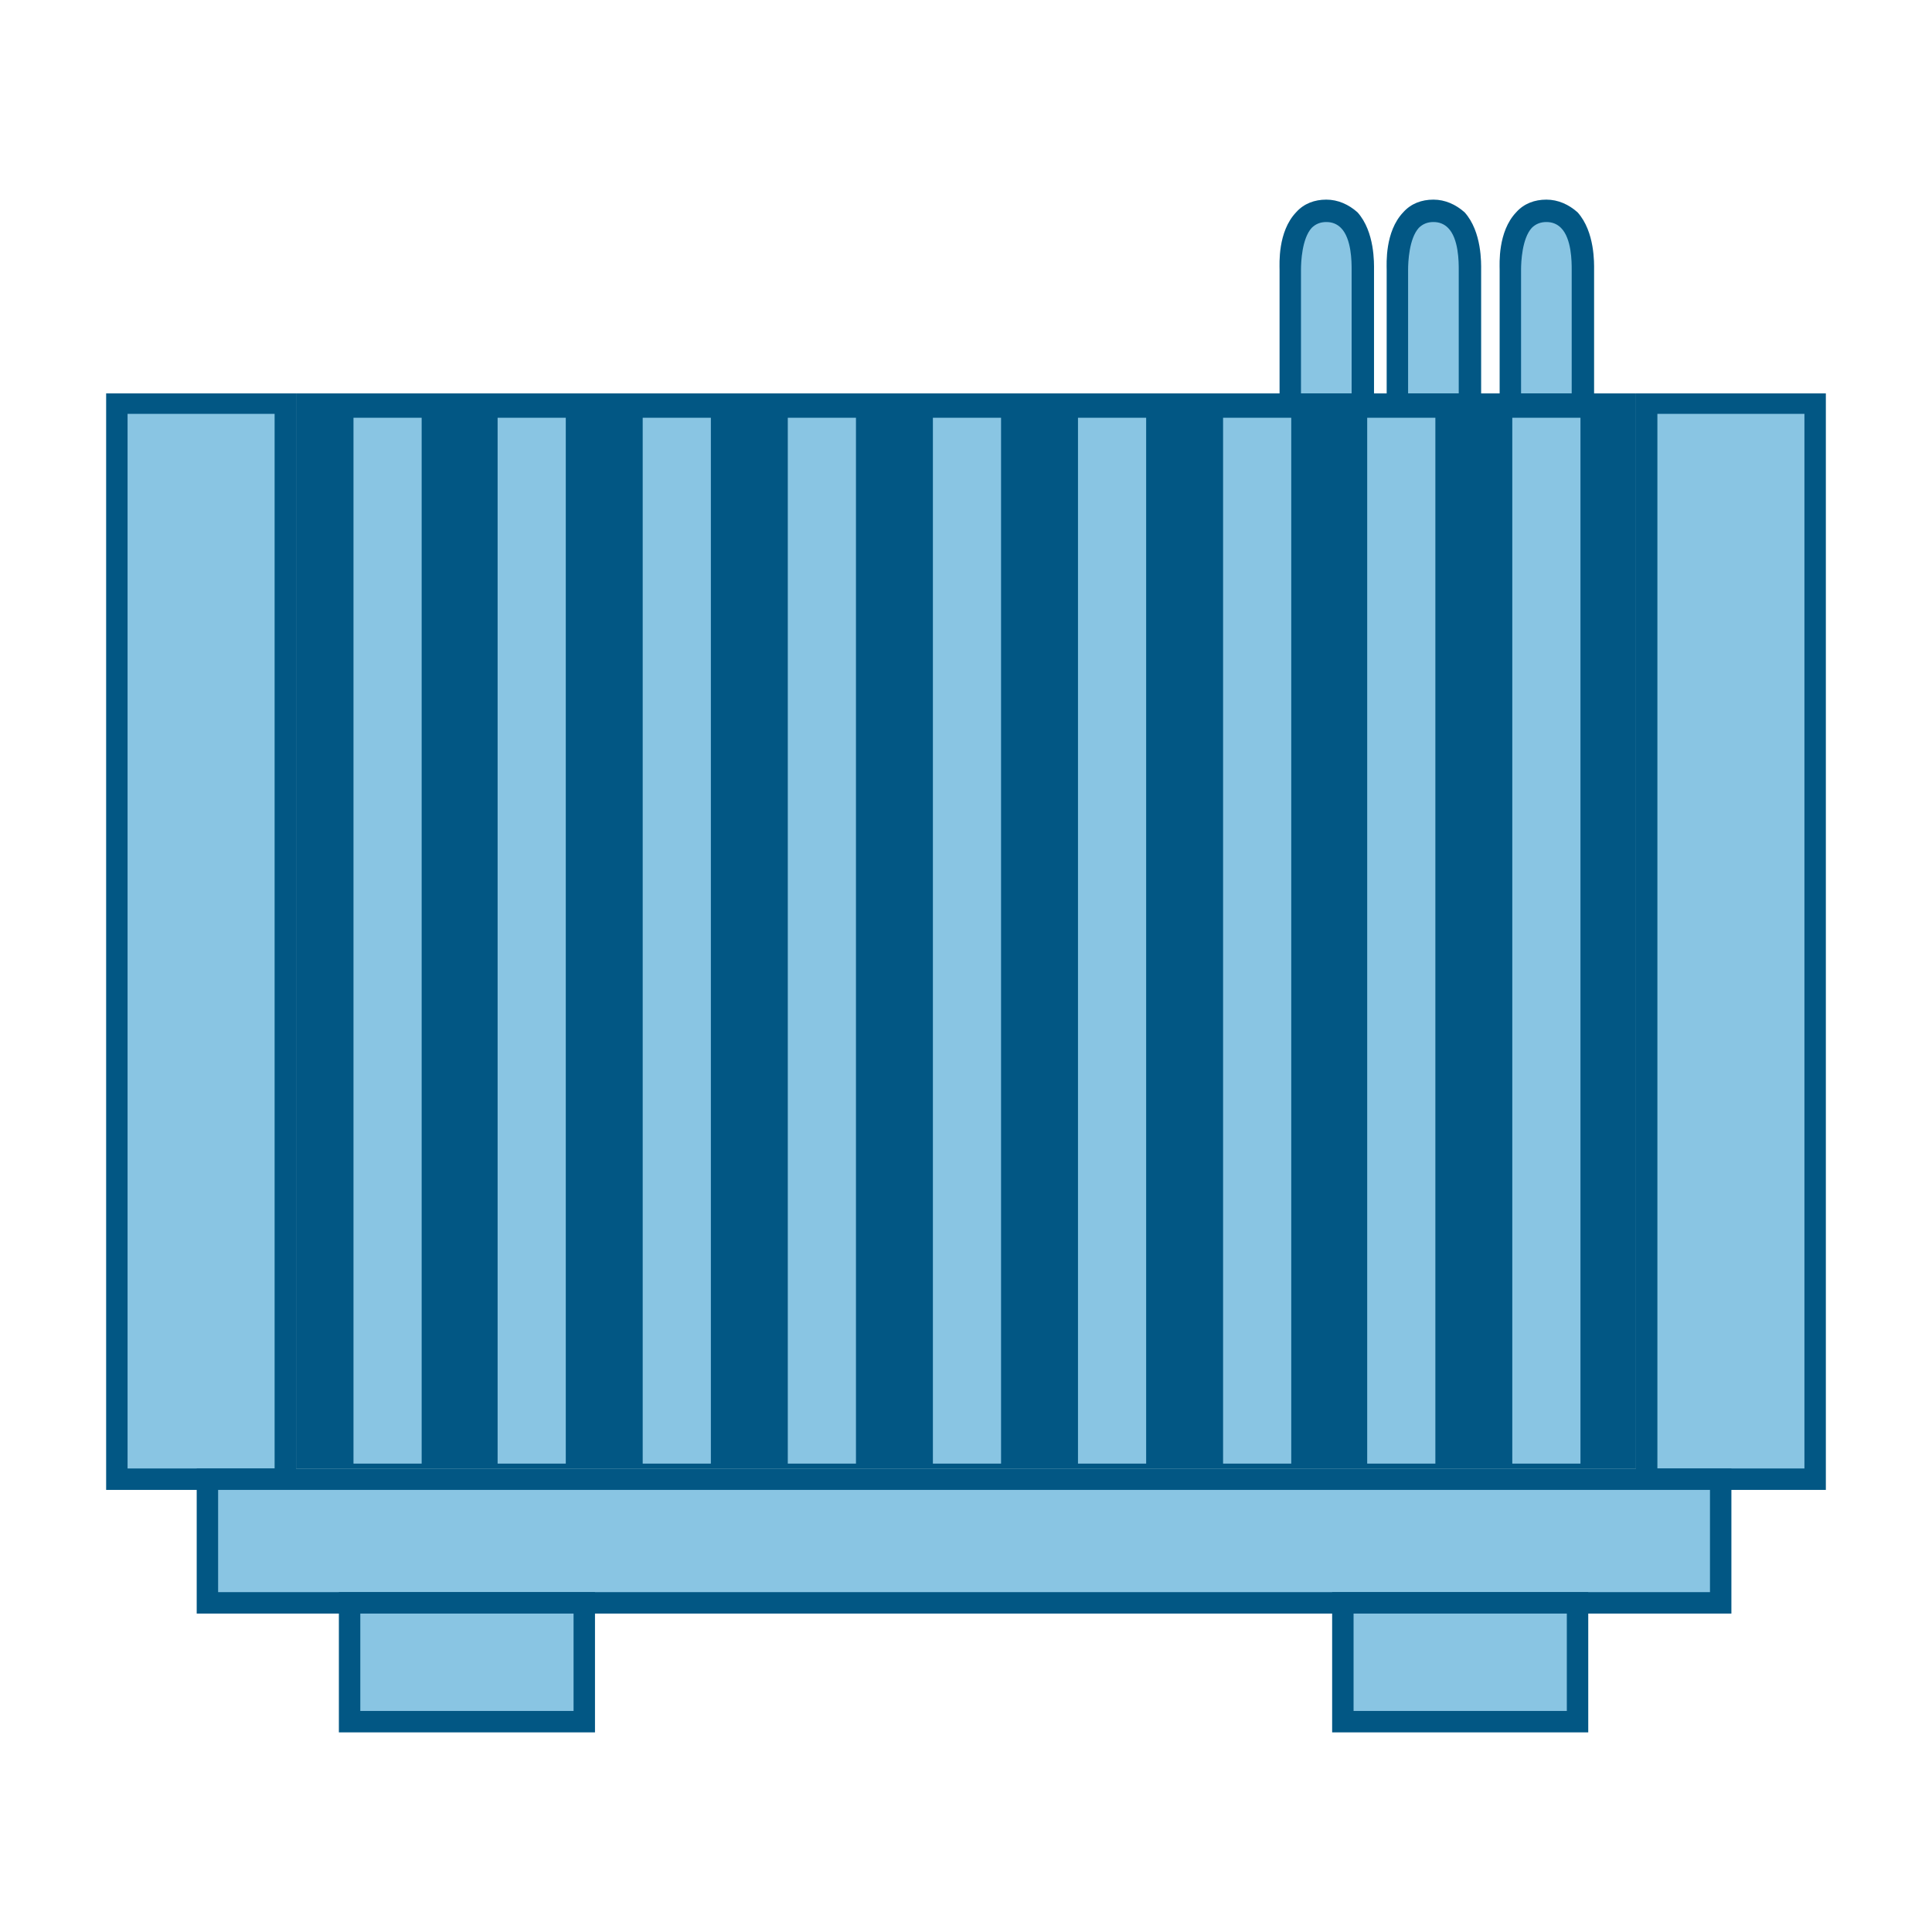 <?xml version="1.0" encoding="UTF-8"?>
<svg id="Layer_1" data-name="Layer 1" xmlns="http://www.w3.org/2000/svg" viewBox="0 0 19.84 19.84">
  <defs>
    <style>
      .cls-1 {
        fill: #89c5e3;
      }

      .cls-2 {
        fill: #025784;
      }
    </style>
  </defs>
  <rect class="cls-1" x="16.91" y="4.15" width="1.73" height="11.04"/>
  <path class="cls-2" d="M18.75,15.3h-1.95V4.04h1.95v11.26ZM17.02,15.08h1.51V4.25h-1.51v10.83Z"/>
  <rect class="cls-1" x="1.2" y="4.15" width="1.73" height="11.04"/>
  <path class="cls-2" d="M3.04,15.3h-1.95V4.04h1.95v11.26ZM1.31,15.08h1.51V4.25h-1.51v10.83Z"/>
  <rect class="cls-1" x="2.13" y="15.19" width="15.54" height="1.27"/>
  <path class="cls-2" d="M17.78,16.57H2.02v-1.49h15.76v1.49ZM2.24,16.35h15.32v-1.05H2.24v1.05Z"/>
  <rect class="cls-1" x="3.59" y="16.46" width="2.41" height="1.22"/>
  <path class="cls-2" d="M6.11,17.79h-2.63v-1.44h2.63v1.44ZM3.7,17.57h2.19v-1h-2.19v1Z"/>
  <rect class="cls-1" x="13.79" y="16.46" width="2.41" height="1.22"/>
  <path class="cls-2" d="M16.31,17.79h-2.63v-1.44h2.63v1.44ZM13.9,17.57h2.19v-1h-2.19v1Z"/>
  <path class="cls-1" d="M16.25,2.77v1.37h-.74v-1.37s-.04-.61.37-.61.37.61.37.61Z"/>
  <path class="cls-2" d="M16.36,4.25h-.96v-1.48c0-.06-.02-.39.17-.59.08-.09.19-.13.31-.13s.23.05.32.13c.18.2.17.53.17.59v1.48ZM15.62,4.04h.52v-1.27c0-.08,0-.32-.11-.43-.04-.04-.09-.06-.15-.06s-.11.02-.15.06c-.1.11-.11.35-.11.43h0v1.27Z"/>
  <path class="cls-1" d="M15.09,2.77v1.37h-.74v-1.37s-.04-.61.37-.61.37.61.37.61Z"/>
  <path class="cls-2" d="M15.2,4.25h-.96v-1.48c0-.06-.02-.39.17-.59.08-.09.19-.13.31-.13s.23.05.32.13c.18.2.17.53.17.59v1.48ZM14.46,4.04h.52v-1.27c0-.08,0-.32-.11-.43-.04-.04-.09-.06-.15-.06s-.11.02-.15.06c-.1.11-.11.35-.11.43h0v1.27Z"/>
  <path class="cls-1" d="M13.99,2.77v1.37h-.74v-1.37s-.04-.61.37-.61.37.61.37.61Z"/>
  <path class="cls-2" d="M14.1,4.25h-.96v-1.48c0-.06-.02-.39.17-.59.08-.09.19-.13.31-.13s.23.05.32.13c.18.2.17.53.17.59v1.48ZM13.36,4.04h.52v-1.27c0-.08,0-.32-.11-.43-.04-.04-.09-.06-.15-.06s-.11.02-.15.06c-.1.11-.11.35-.11.43h0v1.27Z"/>
  <rect class="cls-2" x="3.04" y="4.04" width="13.76" height="11.04"/>
  <rect class="cls-1" x="15.53" y="4.29" width=".7" height="10.74"/>
  <rect class="cls-1" x="14.04" y="4.29" width=".7" height="10.74"/>
  <rect class="cls-1" x="12.56" y="4.29" width=".7" height="10.74"/>
  <rect class="cls-1" x="11.07" y="4.29" width=".7" height="10.74"/>
  <rect class="cls-1" x="9.58" y="4.29" width=".7" height="10.74"/>
  <rect class="cls-1" x="8.09" y="4.29" width=".7" height="10.74"/>
  <rect class="cls-1" x="6.6" y="4.29" width=".7" height="10.74"/>
  <rect class="cls-1" x="5.11" y="4.29" width=".7" height="10.74"/>
  <rect class="cls-1" x="3.63" y="4.29" width=".7" height="10.74"/>
</svg>